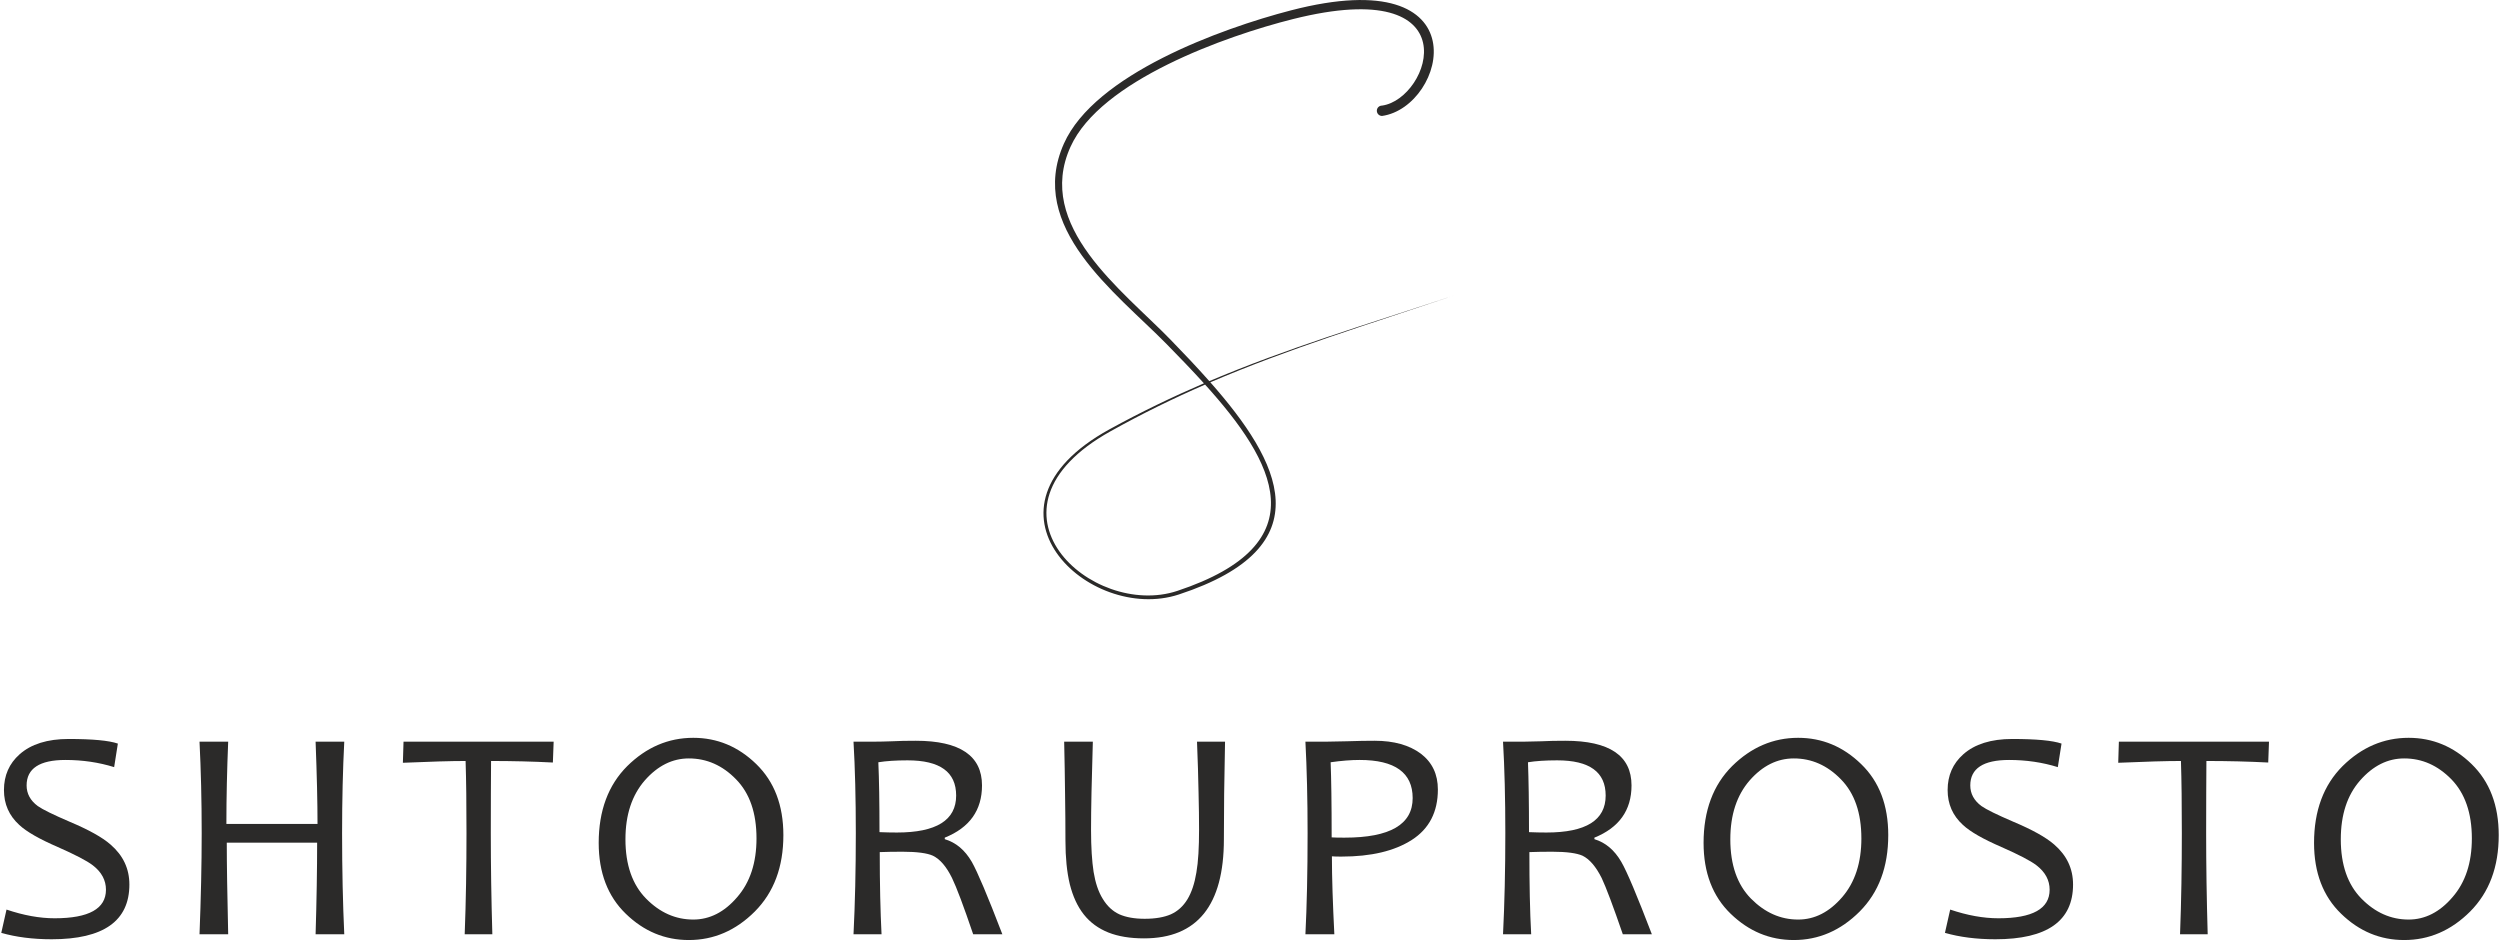 <?xml version="1.0" encoding="UTF-8"?>
<!DOCTYPE svg PUBLIC "-//W3C//DTD SVG 1.1//EN" "http://www.w3.org/Graphics/SVG/1.1/DTD/svg11.dtd">
<!-- Creator: CorelDRAW 2021.5 -->
<svg xmlns="http://www.w3.org/2000/svg" xml:space="preserve" width="617px" height="232px" version="1.1" style="shape-rendering:geometricPrecision; text-rendering:geometricPrecision; image-rendering:optimizeQuality; fill-rule:evenodd; clip-rule:evenodd"
viewBox="0 0 195.14 73.45"
 xmlns:xlink="http://www.w3.org/1999/xlink"
 xmlns:xodm="http://www.corel.com/coreldraw/odm/2003">
 <defs>
  <style type="text/css">
   <![CDATA[
    .fil1 {fill:none}
    .fil0 {fill:#2B2A29}
    .fil2 {fill:#2B2A29;fill-rule:nonzero}
   ]]>
  </style>
 </defs>
 <g id="Layer_x0020_1">
  <g id="_1233768480">
   <path class="fil0" d="M107.89 8.25c3.79,-0.54 7.07,-10.28 -6.96,-6.76 -5.26,1.32 -15.04,4.8 -17.38,9.97 -2.82,6.2 4.06,11.22 7.8,15.07 1.02,1.05 2.06,2.14 3.04,3.25 6.14,-2.6 12.23,-4.41 19.12,-6.69 -6.87,2.32 -12.93,4.16 -19.04,6.78 5.48,6.21 8.95,12.83 -2.46,16.58 -7.03,2.31 -16.66,-6.72 -5.43,-12.9 2.51,-1.38 4.96,-2.55 7.39,-3.6 -0.95,-1.05 -1.95,-2.08 -2.94,-3.09 -3.95,-4.01 -10.92,-9.1 -8,-15.64 2.41,-5.4 12.23,-8.98 17.74,-10.41 15.04,-3.9 12.12,7.54 7.12,8.25 -0.23,0 -0.41,-0.18 -0.41,-0.41 0,-0.22 0.18,-0.4 0.41,-0.4zm-13.83 21.8c-2.44,1.06 -4.88,2.25 -7.39,3.65 -10.97,6.12 -1.46,14.69 5.22,12.47 11.16,-3.71 7.6,-10.11 2.17,-16.12z"/>
  </g>
  <path class="fil1" d="M107.89 8.65c1.94,0 4.79,-4.69 3.23,-6.42 -0.45,-0.49 -1.27,-1.5 -2.48,-1.45 -0.24,0.01 -1.14,-0.17 -1.97,-0.31 -0.54,-0.09 -1.56,0.17 -2.24,0.05 -0.63,-0.12 -2.98,0.49 -3.58,0.63 -1.11,0.26 -0.41,0.25 -1.23,0.52 -5.37,1.78 -16.31,4.4 -17.06,12.43 -0.05,0.5 0.01,0.98 0.2,1.44 3.81,9.31 7.22,8.64 11.49,14.69 1.01,1.44 3.17,2.71 4.45,6.17 2.46,6.68 -2.08,7.79 -6.75,9.91 -1.55,0.7 -10.31,0.17 -10.31,-6.16 0,-6.18 9.12,-7.76 12.51,-10.36 0.62,-0.47 19.36,-6.69 19.36,-6.7"/>
  <path class="fil2" d="M10.01 69.11c0,2.85 -2.02,4.28 -6.07,4.28 -1.48,0 -2.79,-0.17 -3.94,-0.5l0.41 -1.82c1.33,0.45 2.58,0.68 3.76,0.68 2.68,0 4.01,-0.75 4.01,-2.23 0,-0.74 -0.34,-1.38 -1.03,-1.91 -0.47,-0.36 -1.38,-0.83 -2.74,-1.43 -1.43,-0.62 -2.43,-1.19 -3,-1.72 -0.8,-0.73 -1.2,-1.63 -1.2,-2.73 0,-1.14 0.41,-2.07 1.22,-2.79 0.9,-0.8 2.18,-1.2 3.83,-1.2 1.87,0 3.15,0.12 3.85,0.36l-0.29 1.84c-1.19,-0.37 -2.46,-0.56 -3.81,-0.56 -2.02,0 -3.03,0.67 -3.03,1.99 0,0.64 0.29,1.18 0.87,1.61 0.38,0.27 1.22,0.68 2.5,1.23 1.47,0.62 2.54,1.21 3.19,1.78 0.98,0.85 1.47,1.88 1.47,3.12z"/>
  <path id="_1" class="fil2" d="M26.8 73l-2.24 0c0.08,-2.66 0.12,-5.05 0.12,-7.16l-7.06 0c0,1.71 0.04,4.1 0.11,7.16l-2.24 0c0.11,-2.81 0.17,-5.45 0.17,-7.9 0,-2.58 -0.06,-4.96 -0.17,-7.15l2.24 0c-0.09,2.2 -0.14,4.35 -0.14,6.43l7.12 0c0,-1.67 -0.05,-3.82 -0.15,-6.43l2.24 0c-0.11,2.14 -0.17,4.52 -0.17,7.15 0,2.87 0.06,5.51 0.17,7.9z"/>
  <path id="_2" class="fil2" d="M43.16 57.95l-0.06 1.63c-1.56,-0.08 -3.17,-0.12 -4.83,-0.12 -0.01,1.48 -0.02,3.36 -0.02,5.64 0,2.51 0.04,5.15 0.12,7.9l-2.16 0c0.1,-2.62 0.14,-5.26 0.14,-7.9 0,-2.25 -0.02,-4.12 -0.07,-5.64 -1.16,0 -2.8,0.05 -4.9,0.14l0.05 -1.65 11.73 0z"/>
  <path id="_3" class="fil2" d="M61.11 65.25c0,2.49 -0.74,4.47 -2.23,5.97 -1.49,1.49 -3.21,2.23 -5.16,2.23 -1.87,0 -3.51,-0.68 -4.92,-2.05 -1.41,-1.36 -2.12,-3.21 -2.12,-5.54 0,-2.52 0.75,-4.52 2.23,-6 1.49,-1.47 3.21,-2.21 5.16,-2.21 1.87,0 3.51,0.68 4.92,2.05 1.41,1.37 2.12,3.22 2.12,5.55zm-2.1 0.26c0,-1.99 -0.53,-3.53 -1.6,-4.62 -1.06,-1.09 -2.29,-1.63 -3.69,-1.63 -1.28,0 -2.43,0.57 -3.44,1.72 -1,1.15 -1.51,2.68 -1.51,4.6 0,2 0.54,3.54 1.61,4.63 1.07,1.09 2.3,1.64 3.69,1.64 1.28,0 2.43,-0.58 3.43,-1.75 1.01,-1.16 1.51,-2.69 1.51,-4.59z"/>
  <path id="_4" class="fil2" d="M78.22 73l-2.28 0c-0.75,-2.21 -1.3,-3.67 -1.65,-4.39 -0.44,-0.9 -0.94,-1.48 -1.5,-1.75 -0.44,-0.2 -1.23,-0.31 -2.37,-0.31 -0.67,0 -1.26,0.01 -1.78,0.03 0,2.49 0.05,4.63 0.14,6.42l-2.19 0c0.12,-2.39 0.18,-5.02 0.18,-7.9 0,-2.72 -0.06,-5.1 -0.18,-7.15l1.66 0c0.36,0 0.8,-0.01 1.35,-0.03 0.54,-0.03 1.16,-0.04 1.86,-0.04 3.44,0 5.17,1.17 5.17,3.49 0,1.94 -0.97,3.3 -2.91,4.08l0 0.12c0.87,0.26 1.57,0.84 2.11,1.77 0.44,0.77 1.24,2.66 2.39,5.66zm-3.61 -10.84c0,-1.84 -1.26,-2.75 -3.8,-2.75 -0.9,0 -1.66,0.05 -2.28,0.15 0.06,1.34 0.09,3.16 0.09,5.46 0.47,0.02 0.92,0.03 1.36,0.03 3.08,0 4.63,-0.96 4.63,-2.89z"/>
  <path id="_5" class="fil2" d="M95.62 57.95c-0.02,1.46 -0.05,2.82 -0.07,4.08 -0.01,1.27 -0.02,2.45 -0.02,3.54 0,5.17 -2.08,7.75 -6.24,7.75 -1.08,0 -2.01,-0.15 -2.79,-0.46 -0.77,-0.31 -1.41,-0.77 -1.91,-1.4 -0.5,-0.63 -0.86,-1.42 -1.1,-2.37 -0.23,-0.96 -0.34,-2.09 -0.34,-3.39 0,-1.14 -0.01,-2.36 -0.03,-3.64 -0.01,-1.28 -0.04,-2.65 -0.07,-4.11l2.24 0c-0.09,2.94 -0.14,5.24 -0.14,6.9 0,1.34 0.07,2.44 0.2,3.28 0.14,0.85 0.37,1.55 0.72,2.11 0.34,0.56 0.77,0.96 1.29,1.2 0.52,0.23 1.18,0.35 1.98,0.35 0.84,0 1.52,-0.12 2.05,-0.35 0.53,-0.24 0.96,-0.63 1.29,-1.17 0.33,-0.55 0.56,-1.24 0.7,-2.09 0.15,-0.85 0.21,-1.97 0.21,-3.35 0,-0.82 -0.01,-1.79 -0.04,-2.93 -0.02,-1.14 -0.06,-2.46 -0.12,-3.95l2.19 0z"/>
  <path id="_6" class="fil2" d="M112.25 61.69c0,1.75 -0.68,3.07 -2.04,3.94 -1.36,0.87 -3.19,1.3 -5.48,1.3 -0.29,0 -0.55,0 -0.76,-0.02 0,1.68 0.07,3.71 0.19,6.09l-2.26 0c0.11,-2.19 0.17,-4.82 0.17,-7.9 0,-2.66 -0.06,-5.04 -0.17,-7.15l1.68 0c0.19,0 0.7,-0.01 1.55,-0.03 0.86,-0.03 1.58,-0.04 2.18,-0.04 1.51,0 2.71,0.34 3.61,1.01 0.89,0.68 1.33,1.61 1.33,2.8zm-1.97 0.67c0,-1.98 -1.38,-2.98 -4.14,-2.98 -0.67,0 -1.43,0.06 -2.27,0.18 0.05,1.25 0.08,3.21 0.08,5.87 0.27,0.02 0.61,0.02 1.02,0.02 3.54,0 5.31,-1.03 5.31,-3.09z"/>
  <path id="_7" class="fil2" d="M128.97 73l-2.27 0c-0.76,-2.21 -1.31,-3.67 -1.65,-4.39 -0.45,-0.9 -0.95,-1.48 -1.5,-1.75 -0.45,-0.2 -1.23,-0.31 -2.37,-0.31 -0.67,0 -1.27,0.01 -1.78,0.03 0,2.49 0.04,4.63 0.14,6.42l-2.2 0c0.12,-2.39 0.18,-5.02 0.18,-7.9 0,-2.72 -0.06,-5.1 -0.18,-7.15l1.67 0c0.35,0 0.8,-0.01 1.34,-0.03 0.54,-0.03 1.16,-0.04 1.86,-0.04 3.45,0 5.17,1.17 5.17,3.49 0,1.94 -0.97,3.3 -2.9,4.08l0 0.12c0.86,0.26 1.56,0.84 2.1,1.77 0.45,0.77 1.24,2.66 2.39,5.66zm-3.61 -10.84c0,-1.84 -1.26,-2.75 -3.79,-2.75 -0.91,0 -1.67,0.05 -2.28,0.15 0.05,1.34 0.08,3.16 0.08,5.46 0.47,0.02 0.92,0.03 1.36,0.03 3.09,0 4.63,-0.96 4.63,-2.89z"/>
  <path id="_8" class="fil2" d="M147.44 65.25c0,2.49 -0.74,4.47 -2.23,5.97 -1.49,1.49 -3.21,2.23 -5.15,2.23 -1.88,0 -3.51,-0.68 -4.93,-2.05 -1.41,-1.36 -2.12,-3.21 -2.12,-5.54 0,-2.52 0.75,-4.52 2.23,-6 1.49,-1.47 3.21,-2.21 5.16,-2.21 1.87,0 3.51,0.68 4.92,2.05 1.42,1.37 2.12,3.22 2.12,5.55zm-2.1 0.26c0,-1.99 -0.53,-3.53 -1.6,-4.62 -1.06,-1.09 -2.29,-1.63 -3.68,-1.63 -1.29,0 -2.44,0.57 -3.45,1.72 -1,1.15 -1.51,2.68 -1.51,4.6 0,2 0.54,3.54 1.61,4.63 1.08,1.09 2.3,1.64 3.69,1.64 1.29,0 2.43,-0.58 3.44,-1.75 1,-1.16 1.5,-2.69 1.5,-4.59z"/>
  <path id="_9" class="fil2" d="M161.88 69.11c0,2.85 -2.02,4.28 -6.07,4.28 -1.48,0 -2.79,-0.17 -3.94,-0.5l0.41 -1.82c1.33,0.45 2.58,0.68 3.77,0.68 2.67,0 4,-0.75 4,-2.23 0,-0.74 -0.34,-1.38 -1.03,-1.91 -0.47,-0.36 -1.38,-0.83 -2.74,-1.43 -1.43,-0.62 -2.43,-1.19 -3,-1.72 -0.8,-0.73 -1.2,-1.63 -1.2,-2.73 0,-1.14 0.41,-2.07 1.22,-2.79 0.9,-0.8 2.18,-1.2 3.83,-1.2 1.87,0 3.15,0.12 3.85,0.36l-0.29 1.84c-1.19,-0.37 -2.46,-0.56 -3.81,-0.56 -2.02,0 -3.03,0.67 -3.03,1.99 0,0.64 0.29,1.18 0.87,1.61 0.38,0.27 1.22,0.68 2.5,1.23 1.47,0.62 2.54,1.21 3.19,1.78 0.98,0.85 1.47,1.88 1.47,3.12z"/>
  <path id="_10" class="fil2" d="M177.19 57.95l-0.06 1.63c-1.56,-0.08 -3.17,-0.12 -4.83,-0.12 -0.01,1.48 -0.02,3.36 -0.02,5.64 0,2.51 0.04,5.15 0.12,7.9l-2.16 0c0.1,-2.62 0.14,-5.26 0.14,-7.9 0,-2.25 -0.02,-4.12 -0.07,-5.64 -1.16,0 -2.8,0.05 -4.9,0.14l0.05 -1.65 11.73 0z"/>
  <path id="_11" class="fil2" d="M195.14 65.25c0,2.49 -0.74,4.47 -2.23,5.97 -1.49,1.49 -3.21,2.23 -5.16,2.23 -1.87,0 -3.51,-0.68 -4.92,-2.05 -1.41,-1.36 -2.12,-3.21 -2.12,-5.54 0,-2.52 0.75,-4.52 2.23,-6 1.49,-1.47 3.21,-2.21 5.16,-2.21 1.87,0 3.51,0.68 4.92,2.05 1.41,1.37 2.12,3.22 2.12,5.55zm-2.1 0.26c0,-1.99 -0.54,-3.53 -1.6,-4.62 -1.07,-1.09 -2.29,-1.63 -3.69,-1.63 -1.28,0 -2.43,0.57 -3.44,1.72 -1.01,1.15 -1.51,2.68 -1.51,4.6 0,2 0.54,3.54 1.61,4.63 1.07,1.09 2.3,1.64 3.69,1.64 1.28,0 2.43,-0.58 3.43,-1.75 1.01,-1.16 1.51,-2.69 1.51,-4.59z"/>
 </g>
</svg>
